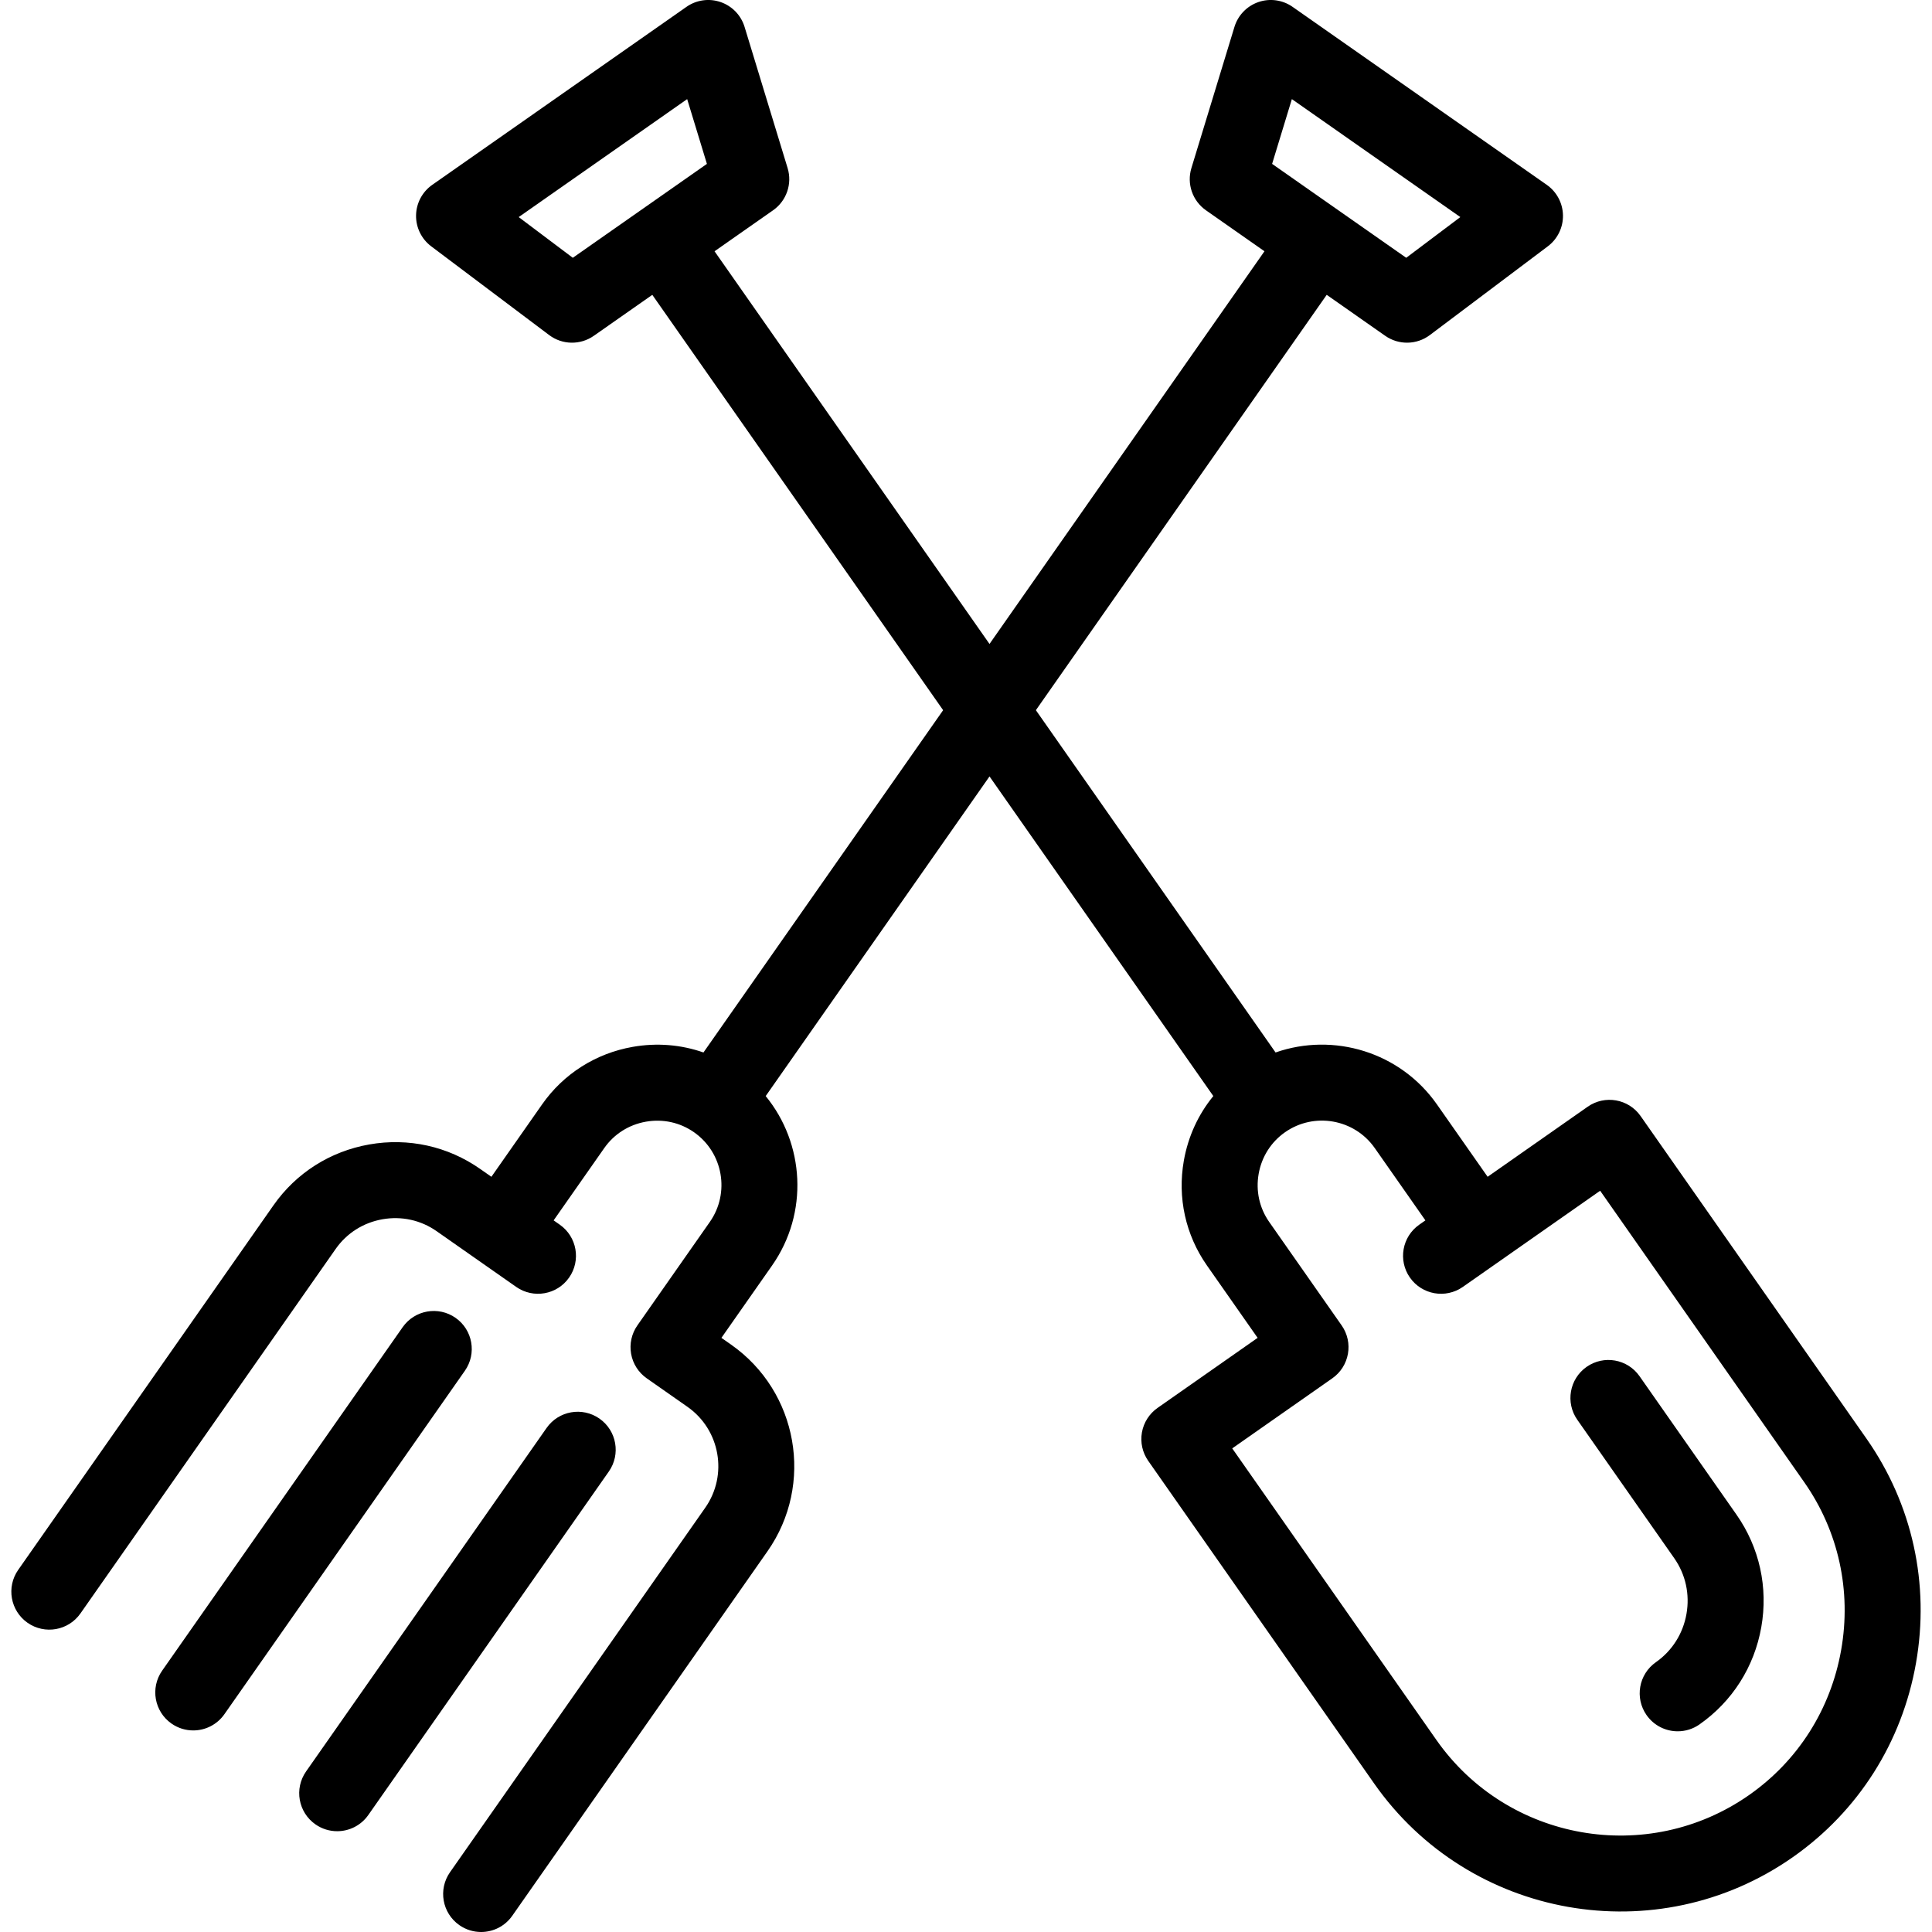 <svg xmlns="http://www.w3.org/2000/svg" xmlns:xlink="http://www.w3.org/1999/xlink" fill="#000000" height="800px" width="800px" id="Capa_1" viewBox="0 0 406.891 406.891" xml:space="preserve"><g id="SVGRepo_bgCarrier" stroke-width="0"></g><g id="SVGRepo_tracerCarrier" stroke-linecap="round" stroke-linejoin="round"></g><g id="SVGRepo_iconCarrier"> <path id="XMLID_284_" d="M97.909,288.688l-50.653,72.339c-1.556,2.222-4.038,3.412-6.56,3.412c-1.585,0-3.186-0.469-4.582-1.447 c-3.619-2.534-4.499-7.522-1.964-11.142l50.653-72.339c2.534-3.619,7.524-4.498,11.142-1.964 C99.564,280.081,100.444,285.069,97.909,288.688z M126.258,298.771c-3.62-2.534-8.607-1.654-11.142,1.964l-50.654,72.34 c-2.535,3.62-1.655,8.608,1.964,11.142c1.396,0.978,2.997,1.447,4.582,1.447c2.521,0,5.004-1.189,6.56-3.412l50.654-72.34 C130.757,306.293,129.877,301.305,126.258,298.771z M345.294,289.831c-2.533-3.62-7.523-4.499-11.142-1.964 c-3.619,2.534-4.499,7.523-1.964,11.142l20.416,29.156c2.395,3.419,3.31,7.591,2.576,11.746c-0.732,4.156-3.02,7.763-6.44,10.158 c-3.619,2.534-4.499,7.522-1.965,11.142c1.557,2.223,4.038,3.412,6.561,3.412c1.584,0,3.186-0.47,4.582-1.447 c6.921-4.846,11.545-12.122,13.02-20.486c1.476-8.364-0.381-16.782-5.228-23.703L345.294,289.831z M403.515,350.279 c-2.94,16.678-12.149,31.183-25.928,40.844c-0.013,0.009-0.024,0.017-0.036,0.025c-28.593,20.018-68.137,13.045-88.156-15.544 l-47.574-67.944c-1.218-1.738-1.694-3.889-1.326-5.978c0.369-2.089,1.553-3.947,3.29-5.164l21.078-14.758l-10.666-15.232 c-4.516-6.449-6.247-14.294-4.873-22.088c0.896-5.081,3.038-9.731,6.209-13.604l-47.136-67.316l-47.137,67.318 c8.176,9.994,9.102,24.604,1.341,35.69l-10.666,15.231l2.028,1.419c14.116,9.888,17.559,29.414,7.676,43.529l-53.757,76.771 c-1.556,2.223-4.038,3.412-6.56,3.412c-1.585,0-3.185-0.469-4.582-1.447c-3.619-2.534-4.499-7.522-1.965-11.142l53.757-76.771 c4.823-6.89,3.143-16.42-3.747-21.246l-8.581-6.007c-1.738-1.217-2.922-3.074-3.29-5.164c-0.369-2.09,0.107-4.24,1.325-5.979 l15.255-21.786c4.285-6.122,2.798-14.587-3.314-18.882c-0.007-0.004-0.013-0.009-0.02-0.013c-0.005-0.004-0.011-0.008-0.017-0.012 c-2.944-2.055-6.539-2.839-10.116-2.208c-3.587,0.632-6.698,2.604-8.761,5.55l-10.668,15.233l1.295,0.906 c3.619,2.534,4.498,7.523,1.964,11.142c-2.532,3.62-7.522,4.499-11.142,1.964l-7.832-5.484c-0.005-0.003-0.01-0.007-0.016-0.011 l-8.927-6.25c-3.315-2.322-7.362-3.209-11.393-2.499c-4.03,0.71-7.528,2.928-9.85,6.244l-53.755,76.771 c-2.535,3.62-7.521,4.499-11.143,1.965c-3.619-2.534-4.499-7.522-1.965-11.142l53.755-76.771 c4.772-6.817,11.939-11.372,20.179-12.824c8.244-1.453,16.532,0.376,23.349,5.149l2.374,1.662l10.667-15.233 c4.513-6.447,11.292-10.755,19.089-12.13c5.083-0.897,10.183-0.473,14.906,1.18l50.476-72.087l-61.25-87.473l-12.325,8.63 c-2.838,1.986-6.631,1.922-9.398-0.161l-24.843-18.69c-2.047-1.54-3.233-3.968-3.189-6.529s1.312-4.947,3.41-6.417l53.536-37.485 c2.098-1.47,4.772-1.846,7.196-1.01c2.422,0.835,4.298,2.779,5.045,5.23l9.065,29.737c1.01,3.313-0.227,6.9-3.063,8.886 l-12.327,8.631l57.909,82.702l57.909-82.703l-12.325-8.63c-2.837-1.987-4.073-5.573-3.063-8.887l9.067-29.737 c0.747-2.45,2.623-4.395,5.045-5.229c2.422-0.836,5.098-0.46,7.196,1.01l53.536,37.485c2.099,1.469,3.366,3.855,3.41,6.417 c0.044,2.562-1.143,4.989-3.189,6.529l-24.845,18.69c-2.768,2.083-6.561,2.146-9.398,0.16l-12.327-8.632l-61.249,87.474 l50.478,72.089c12.189-4.266,26.234-0.136,33.995,10.949l-0.001-0.001l10.668,15.233l21.076-14.757 c3.618-2.535,8.607-1.655,11.143,1.965l47.574,67.944C402.758,316.793,406.458,333.586,403.515,350.279z M267.915,34.516 l28.244,19.776l11.397-8.574l-35.481-24.844L267.915,34.516z M148.88,34.516l-4.158-13.641l-35.481,24.844l11.396,8.574 l14.064-9.848c0.02-0.014,0.038-0.027,0.057-0.04c0.02-0.013,0.038-0.026,0.058-0.04L148.88,34.516z M379.99,312.17l-42.986-61.391 l-21.076,14.757c-0.008,0.005-0.015,0.01-0.021,0.015l-7.826,5.48c-3.618,2.534-8.607,1.655-11.142-1.964 c-2.535-3.619-1.655-8.608,1.964-11.142l1.295-0.906l-10.667-15.232l-0.001,0c-4.289-6.128-12.767-7.622-18.896-3.331 c-2.948,2.064-4.92,5.176-5.553,8.762c-0.632,3.585,0.157,7.184,2.223,10.133l15.255,21.786c2.534,3.619,1.654,8.607-1.965,11.142 l-21.078,14.758l42.987,61.391c14.952,21.356,44.488,26.57,65.852,11.628c0.007-0.005,0.015-0.011,0.021-0.016 c10.298-7.21,17.182-18.056,19.383-30.54S387.201,322.469,379.99,312.17z"></path> </g></svg>